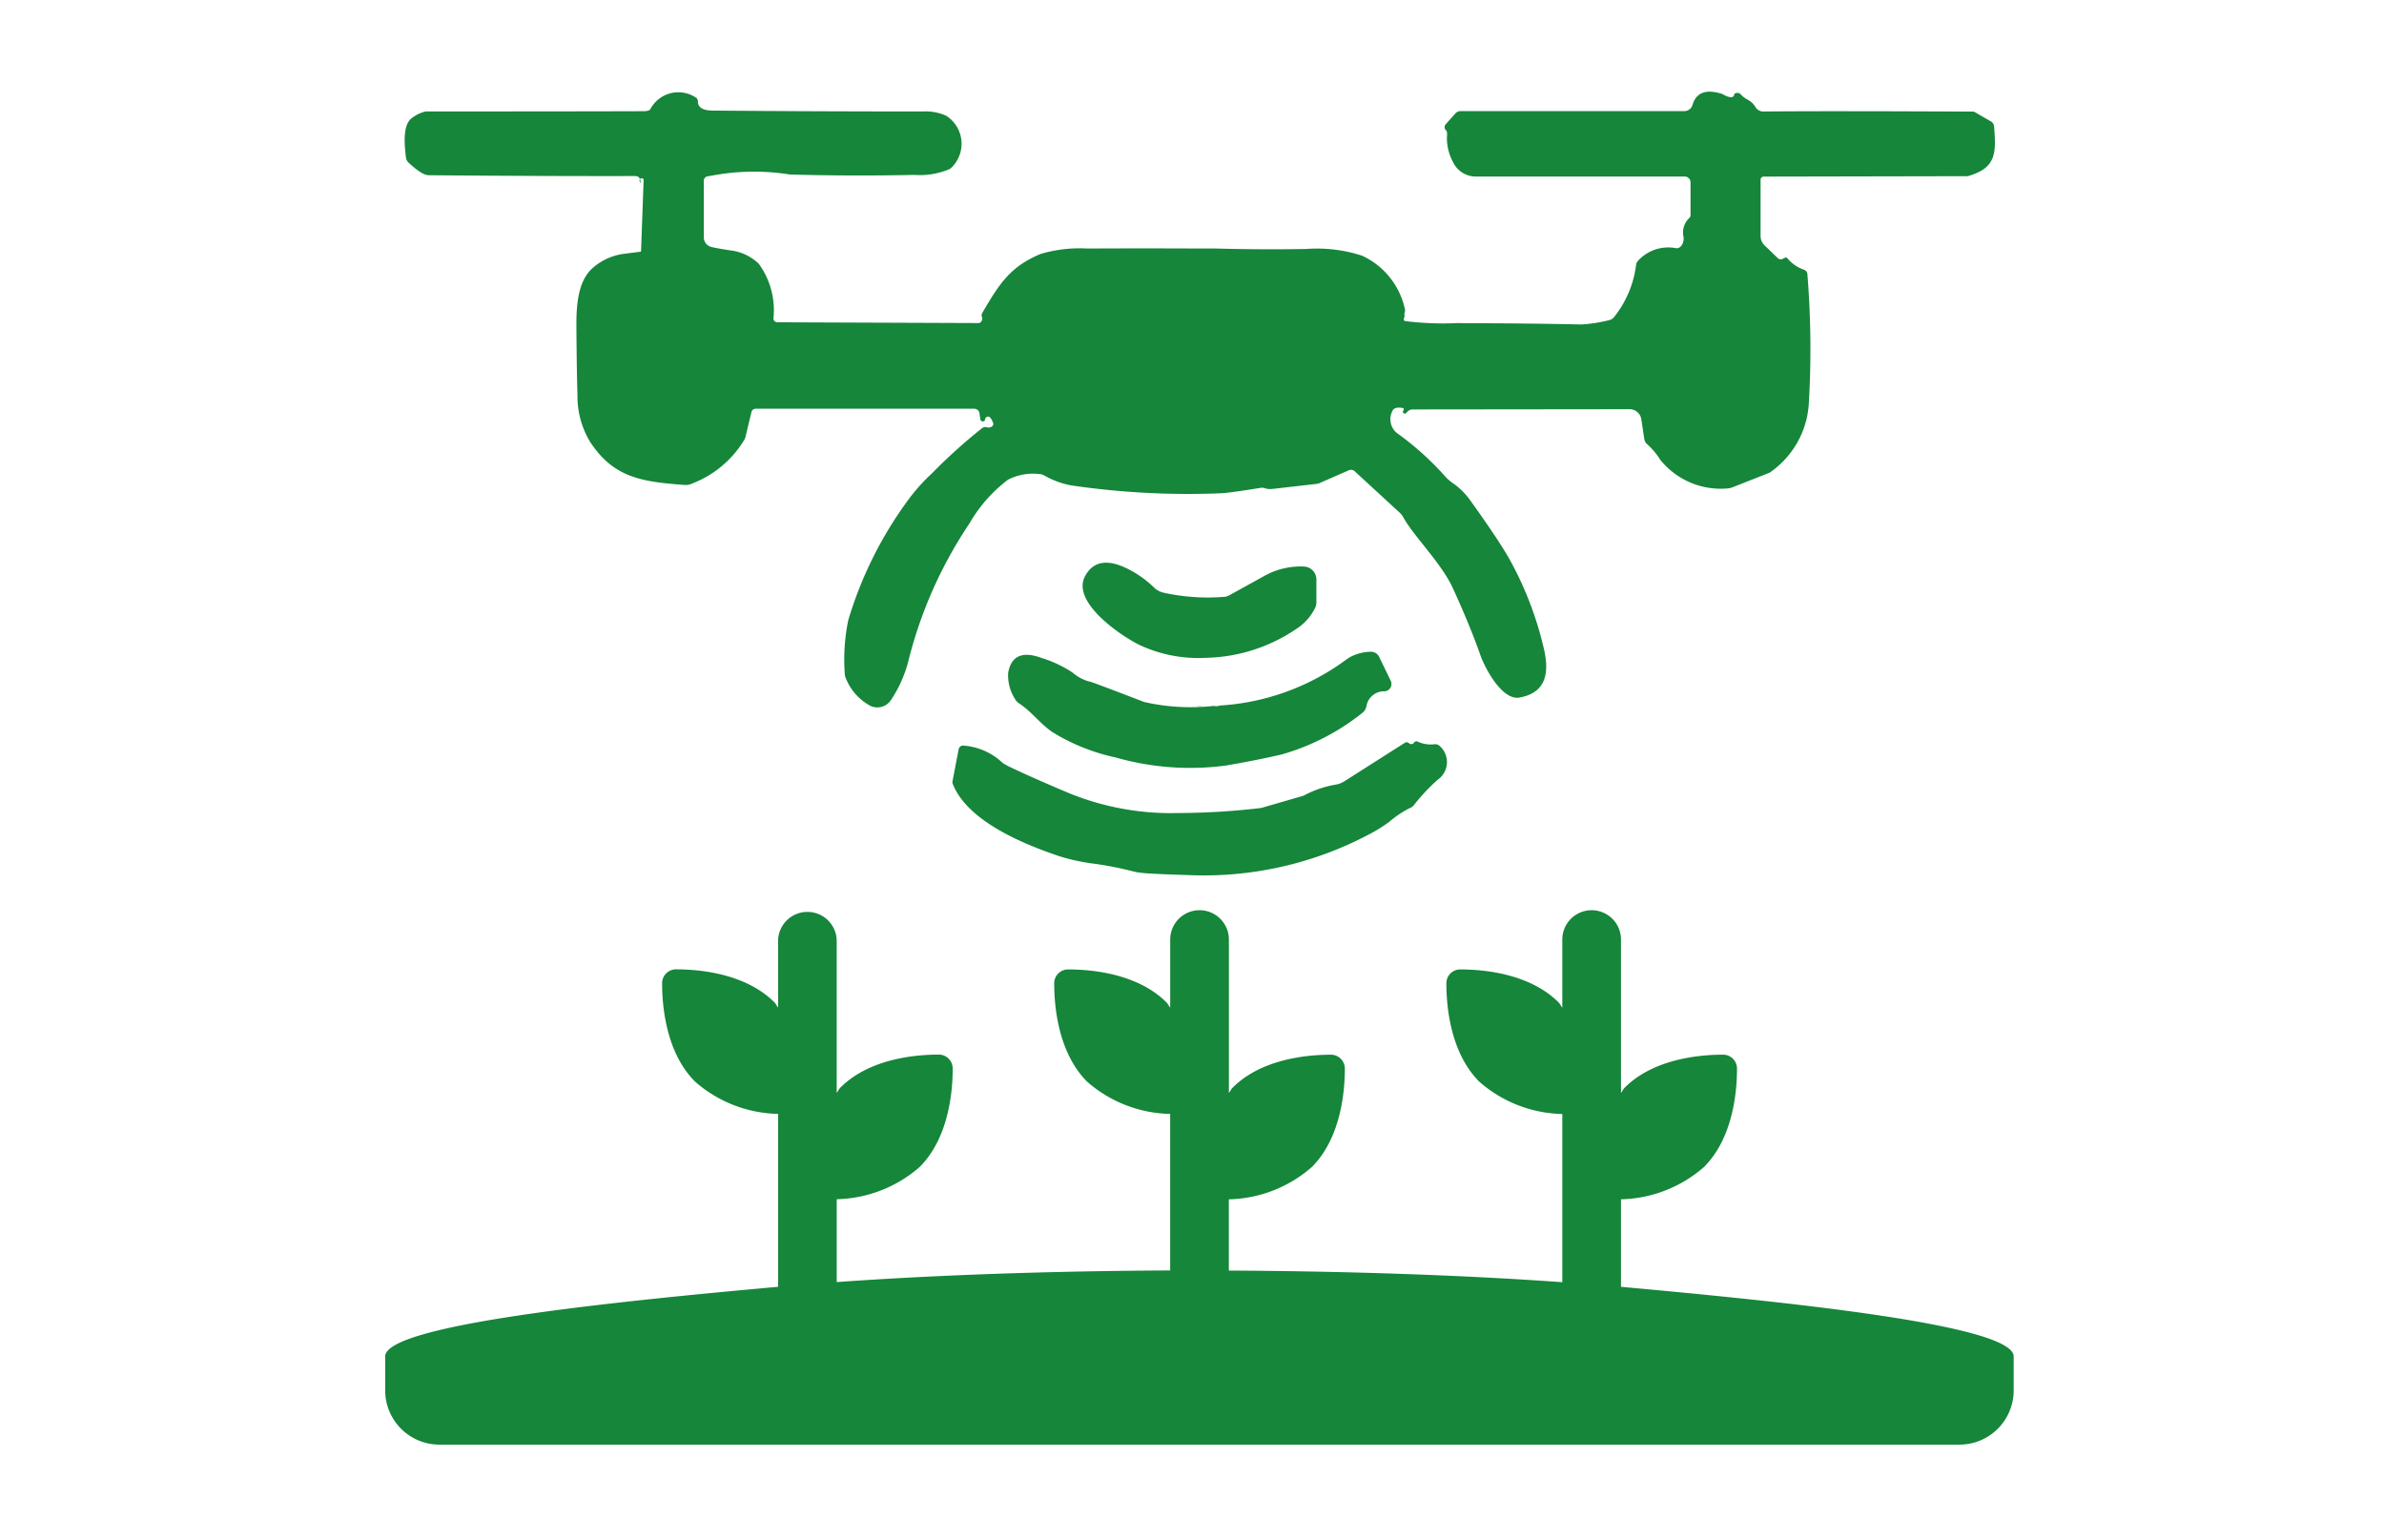 <svg id="menuicon04" xmlns="http://www.w3.org/2000/svg" width="130" height="84" viewBox="0 0 130 84">
  <g id="レイヤー_1" transform="translate(21.04 4.986)">
    <g id="グループ_29" data-name="グループ 29" transform="translate(-0.04 0.014)">
      <path id="パス_33" data-name="パス 33" d="M67.354,160.029v-4.775a7.109,7.109,0,0,0,4.525-1.76c1.591-1.591,1.8-4.125,1.8-5.364a.757.757,0,0,0-.762-.762c-1.239,0-3.77.208-5.364,1.8-.086.086-.125.2-.2.285V141.09a1.6,1.6,0,0,0-3.2,0v3.715c-.077-.09-.118-.2-.2-.285-1.591-1.591-4.125-1.8-5.364-1.8a.753.753,0,0,0-.758.762c0,1.238.208,3.77,1.8,5.364a7.09,7.09,0,0,0,4.522,1.757v9.172c-5.5-.394-11.812-.6-18.184-.634v-3.885a7.109,7.109,0,0,0,4.525-1.76c1.591-1.591,1.8-4.125,1.8-5.364a.755.755,0,0,0-.758-.762c-1.242,0-3.773.208-5.364,1.8-.086.086-.125.2-.2.285V141.09a1.6,1.6,0,0,0-3.2,0v3.715c-.077-.09-.118-.2-.2-.285-1.591-1.591-4.122-1.8-5.364-1.8a.755.755,0,0,0-.762.762c0,1.238.208,3.77,1.8,5.364A7.1,7.1,0,0,0,42.77,150.6v8.535c-6.372.029-12.679.24-18.184.634v-4.519a7.109,7.109,0,0,0,4.525-1.76c1.591-1.591,1.8-4.125,1.8-5.364a.755.755,0,0,0-.762-.762c-1.239,0-3.77.208-5.364,1.8-.086.086-.125.2-.2.285v-8.365a1.6,1.6,0,0,0-3.194,0V144.8c-.077-.09-.118-.2-.2-.285-1.591-1.591-4.125-1.8-5.364-1.8a.755.755,0,0,0-.762.762c0,1.239.208,3.77,1.8,5.364a7.1,7.1,0,0,0,4.525,1.757v9.428c-8.5.771-21.426,2.035-21.426,3.8v1.85a2.958,2.958,0,0,0,2.957,2.957H85.81a2.958,2.958,0,0,0,2.957-2.957v-1.85c0-1.76-12.929-3.024-21.426-3.8Z" transform="translate(0.04 -94.854)" fill="#15863a"/>
      <path id="パス_34" data-name="パス 34" d="M75.095.128q.658.379.682-.01L75.869.09a.243.243,0,0,1,.253.07c.3.333.531.266.794.678a.492.492,0,0,0,.445.256Q80.7,1.061,88.8,1.1a.137.137,0,0,1,.07.019l.893.515a.345.345,0,0,1,.173.272c.118,1.447.122,2.256-1.383,2.7a.3.3,0,0,1-.1.016l-11.079.022a.171.171,0,0,0-.17.17V7.882a.709.709,0,0,0,.214.509l.723.7a.234.234,0,0,0,.262.042l.131-.064a.112.112,0,0,1,.134.029,1.979,1.979,0,0,0,.912.627.27.27,0,0,1,.176.237,50.571,50.571,0,0,1,.074,7.127,4.923,4.923,0,0,1-2.058,3.648.532.532,0,0,1-.144.08l-1.946.768a.927.927,0,0,1-.246.061,4.234,4.234,0,0,1-3.7-1.555,3.935,3.935,0,0,0-.7-.838.474.474,0,0,1-.173-.3L70.7,17.873a.646.646,0,0,0-.637-.544l-11.835.013a.4.4,0,0,0-.3.141l-.061.061a.1.1,0,0,1-.166-.08.166.166,0,0,1,.035-.086.073.073,0,0,0-.045-.115c-.3-.058-.493,0-.566.166a.98.98,0,0,0,.227,1.184,16.025,16.025,0,0,1,2.605,2.327,2.328,2.328,0,0,0,.451.41,3.865,3.865,0,0,1,.95.931q1.56,2.17,2.17,3.255a18.862,18.862,0,0,1,1.831,4.736c.33,1.325.234,2.5-1.3,2.781-.934.173-1.869-1.559-2.135-2.314q-.542-1.551-1.488-3.626c-.637-1.4-2.154-2.861-2.714-3.888a.965.965,0,0,0-.2-.256l-2.455-2.259a.29.29,0,0,0-.314-.051l-1.6.7A.541.541,0,0,1,53,21.4l-2.368.272a1.364,1.364,0,0,1-.342,0s-.035-.01-.1-.032a.535.535,0,0,0-.256-.022c-1.117.182-1.827.278-2.128.294a43.661,43.661,0,0,1-8.237-.435,4.71,4.71,0,0,1-1.437-.541.627.627,0,0,0-.294-.074,2.975,2.975,0,0,0-1.671.31,7.978,7.978,0,0,0-2.1,2.381,23.752,23.752,0,0,0-3.328,7.482,6.925,6.925,0,0,1-.954,2.151.889.889,0,0,1-1.117.323,2.933,2.933,0,0,1-1.328-1.466.741.741,0,0,1-.077-.31,10.652,10.652,0,0,1,.189-2.887,21.346,21.346,0,0,1,3.2-6.474A10.093,10.093,0,0,1,32,20.846a29.761,29.761,0,0,1,2.752-2.483A.286.286,0,0,1,35,18.312a.323.323,0,0,0,.307-.054c.067-.061.074-.147.016-.256a.791.791,0,0,0-.157-.246.163.163,0,0,0-.243.1.4.4,0,0,1-.029.09.133.133,0,0,1-.234-.061l-.051-.339a.283.283,0,0,0-.282-.243H22.4a.233.233,0,0,0-.224.176l-.323,1.351a.505.505,0,0,1-.07.173,5.716,5.716,0,0,1-2.938,2.416.7.7,0,0,1-.3.042c-2.394-.176-3.882-.41-5.156-2.333a4.787,4.787,0,0,1-.7-2.554c-.026-.765-.045-1.981-.058-3.655-.01-1.1.038-2.49.838-3.245a3.176,3.176,0,0,1,1.786-.822c.214-.029.515-.067.9-.115l.141-3.908a.09.09,0,0,0-.09-.093c-.147,0-.173.1-.074.278,0-.266-.093-.4-.294-.4q-5.108.01-11.268-.045c-.234,0-.6-.23-1.088-.682a.474.474,0,0,1-.147-.294c-.07-.6-.214-1.8.355-2.163a1.846,1.846,0,0,1,.73-.339q7.973,0,11.844-.013c.227,0,.358-.038.4-.115A1.727,1.727,0,0,1,19.106.31a.251.251,0,0,1,.15.234c0,.33.269.5.822.5q5.482.048,11.419.048a2.785,2.785,0,0,1,1.29.23,1.809,1.809,0,0,1,.221,2.9,4.188,4.188,0,0,1-1.965.33q-3.413.072-6.775-.022a12.345,12.345,0,0,0-3.9,0l-.589.1a.237.237,0,0,0-.2.234v3.1A.538.538,0,0,0,20,8.484c.214.051.566.115,1.059.189a2.667,2.667,0,0,1,1.517.726,4.308,4.308,0,0,1,.8,2.976.21.21,0,0,0,.2.214l10.983.042a.165.165,0,0,0,.1-.032.259.259,0,0,0,.083-.31.248.248,0,0,1,.016-.2c.979-1.69,1.568-2.541,3.175-3.223a7.492,7.492,0,0,1,2.554-.3q3.039-.014,6.077,0H47.5q2.453.067,4.912.026a7.931,7.931,0,0,1,3.066.368,4.179,4.179,0,0,1,2.346,2.989.53.53,0,0,0-.029.323c-.074.157-.058.24.042.253a16.439,16.439,0,0,0,2.864.106l.506.01q3.115,0,6.228.067a8.211,8.211,0,0,0,1.517-.237.448.448,0,0,0,.266-.17,5.682,5.682,0,0,0,1.194-2.816.443.443,0,0,1,.147-.291,2.23,2.23,0,0,1,2.013-.65c.25.058.47-.246.432-.6a1.078,1.078,0,0,1,.294-1.024.224.224,0,0,0,.086-.176V4.96a.321.321,0,0,0-.32-.32H61.67a1.362,1.362,0,0,1-1.229-.774A2.727,2.727,0,0,1,60.1,2.5c.022-.2.006-.33-.048-.378a.237.237,0,0,1-.016-.333l.528-.592a.359.359,0,0,1,.269-.122H73.04a.47.47,0,0,0,.451-.336q.3-1.018,1.6-.608h0Z" transform="translate(-2.199 -0.014)" fill="#15863a"/>
      <path id="パス_35" data-name="パス 35" d="M138.224,26.723l-.934,0,.934,0Z" transform="translate(-93.341 -18.173)" fill="#15863a"/>
      <path id="パス_36" data-name="パス 36" d="M138.7,37.613a.53.53,0,0,1,.029-.323.671.671,0,0,0-.029.323Z" transform="translate(-94.288 -25.361)" fill="#15863a"/>
      <path id="パス_37" data-name="パス 37" d="M138.466,39.43l-.506-.01.506.01Z" transform="translate(-93.796 -26.809)" fill="#15863a"/>
      <path id="パス_38" data-name="パス 38" d="M126.787,82.077c.31-.17.947-.522,1.917-1.059a4.054,4.054,0,0,1,2.2-.528.706.706,0,0,1,.669.7v1.261a.644.644,0,0,1-.058.269,2.866,2.866,0,0,1-1.037,1.171,9.1,9.1,0,0,1-4.916,1.575,7.572,7.572,0,0,1-3.655-.71c-1.072-.534-3.693-2.346-2.951-3.735q.6-1.133,2.055-.534a5.654,5.654,0,0,1,1.715,1.152,1.089,1.089,0,0,0,.5.272,11.157,11.157,0,0,0,3.315.23.482.482,0,0,0,.237-.067Z" transform="translate(-80.79 -54.594)" fill="#15863a"/>
      <path id="パス_39" data-name="パス 39" d="M117.3,98.4a.5.5,0,0,0,.326-.016,12.9,12.9,0,0,0,6.977-2.563,2.42,2.42,0,0,1,1.219-.368.5.5,0,0,1,.5.278l.627,1.3a.4.4,0,0,1-.323.576.975.975,0,0,0-1,.813.589.589,0,0,1-.23.371,12.528,12.528,0,0,1-4.378,2.256c-.95.221-1.978.426-3.075.611a14.777,14.777,0,0,1-6-.445,10.862,10.862,0,0,1-3.443-1.383c-.685-.47-1.11-1.1-1.821-1.568a.67.67,0,0,1-.224-.25,2.363,2.363,0,0,1-.362-1.427c.17-.912.771-1.178,1.808-.8a6.612,6.612,0,0,1,1.7.8,2.313,2.313,0,0,0,1.014.515q.086.014,2.893,1.091a11.413,11.413,0,0,0,3.789.214Z" transform="translate(-72.115 -64.909)" fill="#15863a"/>
      <path id="パス_40" data-name="パス 40" d="M138.566,104.62a.5.5,0,0,1-.326.016,1.028,1.028,0,0,0,.326-.016Z" transform="translate(-93.987 -71.143)" fill="#15863a"/>
      <path id="パス_41" data-name="パス 41" d="M121.988,110.716a1.7,1.7,0,0,0,.928.138.367.367,0,0,1,.3.128,1.167,1.167,0,0,1-.141,1.808,10.582,10.582,0,0,0-1.277,1.36.545.545,0,0,1-.272.2,5.71,5.71,0,0,0-1.088.733,7.757,7.757,0,0,1-1.1.685,19.239,19.239,0,0,1-9.761,2.227q-2.29-.072-2.727-.134a2.932,2.932,0,0,1-.406-.077,19.169,19.169,0,0,0-2.007-.4,11.023,11.023,0,0,1-1.987-.419c-1.971-.666-5.024-1.911-5.821-3.952a.229.229,0,0,1-.013-.131l.336-1.754a.258.258,0,0,1,.221-.2,3.465,3.465,0,0,1,2.17.938,2.8,2.8,0,0,0,.342.2q1.248.6,3.3,1.463a14.706,14.706,0,0,0,5.956,1.078,39.088,39.088,0,0,0,4.455-.269c.042-.006.083-.016.122-.026l2.2-.637.051-.019a5.77,5.77,0,0,1,1.754-.6,1.248,1.248,0,0,0,.461-.179l3.3-2.1a.168.168,0,0,1,.2.006c.125.093.224.09.3-.016a.162.162,0,0,1,.221-.045h0Z" transform="translate(-65.677 -75.271)" fill="#15863a"/>
    </g>
  </g>
  <rect id="長方形_47" data-name="長方形 47" width="130" height="84" fill="none"/>
</svg>
